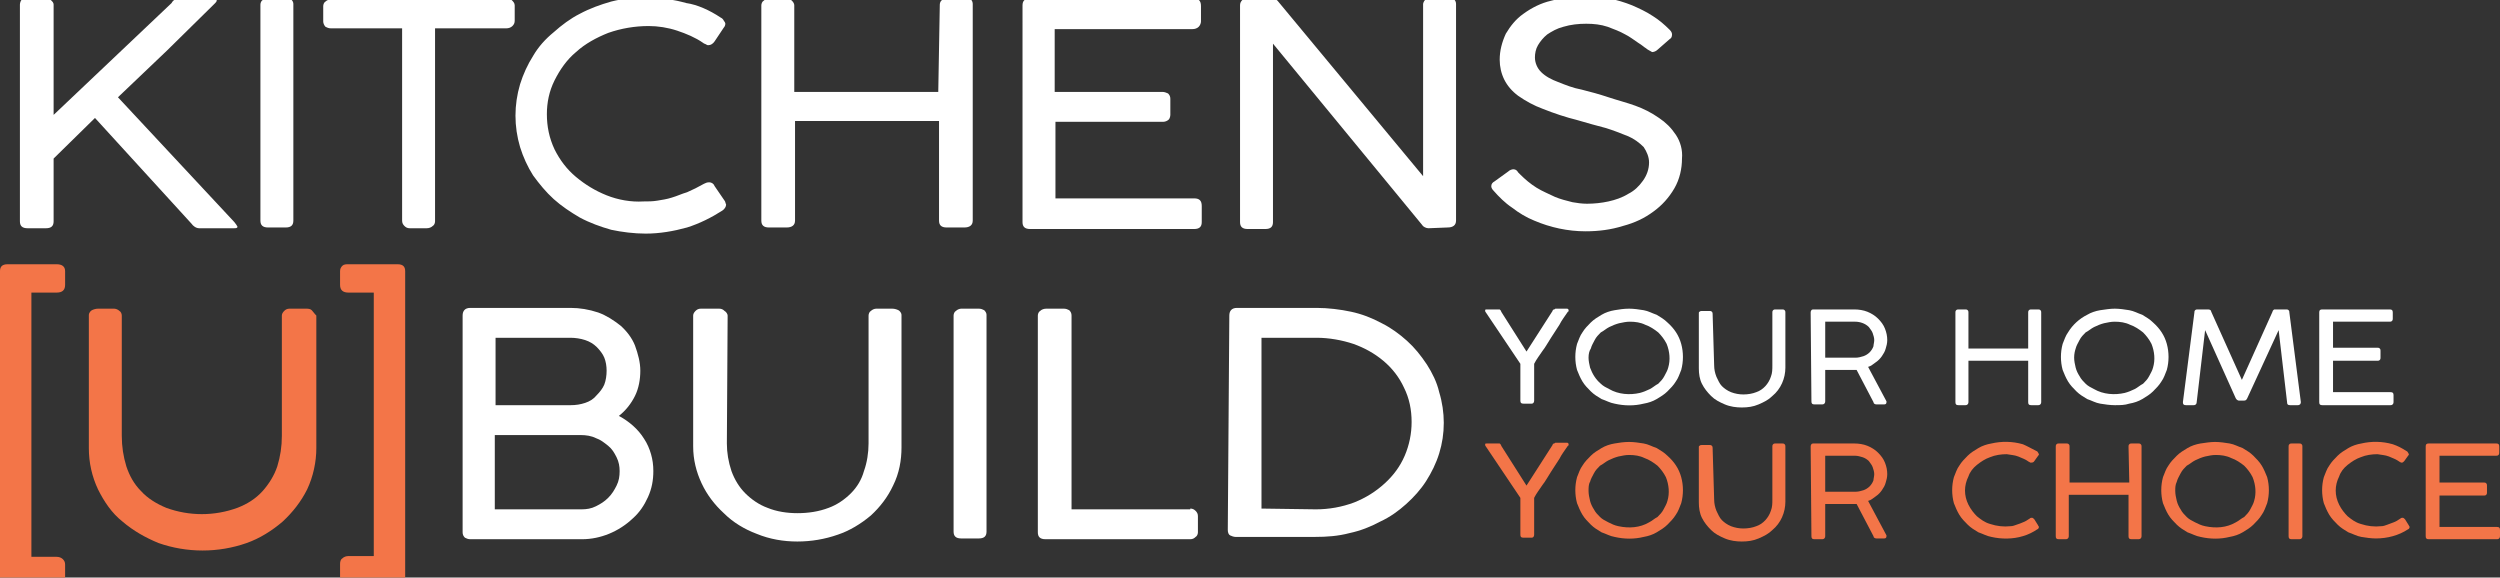 <?xml version="1.0" encoding="utf-8"?>
<!-- Generator: Adobe Illustrator 25.2.1, SVG Export Plug-In . SVG Version: 6.00 Build 0)  -->
<svg version="1.1" id="Layer_1" xmlns="http://www.w3.org/2000/svg" xmlns:xlink="http://www.w3.org/1999/xlink" x="0px" y="0px"
	 viewBox="0 0 326.4 75.4" style="enable-background:new 0 0 326.4 75.4;" xml:space="preserve">
<rect x="0" y="0" width="326.4" height="75.4" fill="#333333" stroke="none"/>
<style type="text/css">
	.st0{clip-path:url(#SVGID_2_);}
	.st1{clip-path:url(#SVGID_4_);}
	.st2{fill:#FFFFFF;}
	.st3{fill:#F37548;}
</style>
<g id="long_baseline">
	<g>
		<defs>
			<rect id="SVGID_1_" y="-0.7" width="326.4" height="77.1"/>
		</defs>
		<clipPath id="SVGID_2_">
			<use xlink:href="#SVGID_1_"  style="overflow:visible;"/>
		</clipPath>
		<g class="st0">
			<g>
				<defs>
					<rect id="SVGID_3_" y="-0.7" width="326.4" height="77.1"/>
				</defs>
				<clipPath id="SVGID_4_">
					<use xlink:href="#SVGID_3_"  style="overflow:visible;"/>
				</clipPath>
				<g class="st1">
					<path class="st2" d="M7,28.9c0,0.6-0.3,0.9-1,0.9H3.6c-0.7,0-1-0.3-1-0.9V0.6c0-0.2,0.1-0.5,0.2-0.6c0.2-0.2,0.5-0.3,0.7-0.3
						h2.3c0.3,0,0.5,0.1,0.7,0.2C6.9,0.2,7,0.4,7,0.6v14.4L22.4,0.4c0.2-0.4,0.6-0.6,1-0.6h4.4c0.4,0,0.5,0.1,0.5,0.2
						c0,0.2-0.1,0.3-0.2,0.4v0c-2.1,2.1-4.2,4.1-6.3,6.2c-2.1,2-4.3,4.1-6.4,6.1L30.6,29c0.1,0.1,0.2,0.3,0.3,0.4
						c0,0.1,0.1,0.1,0.1,0.2c0,0.2-0.2,0.2-0.5,0.2H26c-0.4,0-0.8-0.3-1-0.6L12.4,15.4L7,20.7L7,28.9z"/>
					<path class="st2" d="M34,0.6c0-0.2,0.1-0.5,0.3-0.6c0.2-0.2,0.5-0.3,0.7-0.3h2.3c0.3,0,0.5,0.1,0.7,0.2
						c0.2,0.2,0.3,0.4,0.3,0.6v28.3c0,0.6-0.3,0.9-1,0.9H35c-0.7,0-1-0.3-1-0.9L34,0.6z"/>
					<path class="st2" d="M66.1-0.2c0.3,0,0.5,0.1,0.7,0.2c0.2,0.2,0.4,0.4,0.4,0.7v2c0,0.3-0.1,0.5-0.3,0.7
						c-0.2,0.2-0.5,0.3-0.8,0.3h-9.3v25.2c0,0.2-0.1,0.5-0.3,0.6c-0.2,0.2-0.5,0.3-0.8,0.3h-2.2c-0.3,0-0.5-0.1-0.7-0.3
						c-0.2-0.2-0.3-0.4-0.3-0.7V3.7h-9.3c-0.3,0-0.5-0.1-0.7-0.2c-0.2-0.2-0.3-0.5-0.3-0.7v-2c0-0.2,0.1-0.5,0.3-0.6
						c0.2-0.2,0.5-0.3,0.7-0.2H66.1z"/>
					<path class="st2" d="M94.1,2.3c0.2,0.1,0.3,0.2,0.4,0.4c0.1,0.1,0.2,0.3,0.2,0.4c0,0.2-0.1,0.4-0.2,0.5l-1.2,1.8
						c-0.2,0.3-0.5,0.5-0.8,0.5c-0.1,0-0.2,0-0.3-0.1c-0.2-0.1-0.3-0.1-0.4-0.2c-1-0.7-2.2-1.2-3.4-1.6c-1.2-0.4-2.5-0.6-3.7-0.6
						c-1.8,0-3.6,0.3-5.3,0.9c-1.5,0.6-3,1.4-4.2,2.5c-1.2,1-2.1,2.3-2.8,3.7c-0.7,1.4-1,2.9-1,4.4c0,1.6,0.3,3.1,1,4.6
						c0.7,1.4,1.6,2.6,2.8,3.6c1.2,1,2.5,1.8,4,2.4c1.5,0.6,3.2,0.9,4.8,0.8c0.6,0,1.2,0,1.8-0.1c0.6-0.1,1.3-0.2,1.9-0.4
						c0.7-0.2,1.3-0.5,2-0.7c0.7-0.3,1.5-0.7,2.2-1.1c0.2-0.1,0.4-0.2,0.7-0.2c0.3,0,0.6,0.2,0.7,0.5l1.3,1.9
						c0.1,0.1,0.1,0.3,0.2,0.5c0,0.3-0.2,0.6-0.5,0.8c-1.4,0.9-3,1.7-4.6,2.2c-1.8,0.5-3.6,0.8-5.4,0.8c-1.5,0-3.1-0.2-4.5-0.5
						c-1.4-0.4-2.8-0.9-4.1-1.6c-1.2-0.7-2.4-1.5-3.4-2.4c-1-0.9-1.9-2-2.7-3.1c-0.7-1.1-1.3-2.4-1.7-3.7c-0.8-2.7-0.8-5.5,0-8.2
						c0.4-1.3,1-2.6,1.7-3.7c0.7-1.2,1.6-2.2,2.7-3.1c1-0.9,2.2-1.8,3.4-2.4c1.3-0.7,2.7-1.2,4.1-1.6c3.2-0.8,6.6-0.7,9.8,0.2
						C91,0.6,92.6,1.3,94.1,2.3"/>
					<path class="st2" d="M122.7,0.6c0-0.2,0.1-0.5,0.3-0.6c0.2-0.2,0.4-0.3,0.7-0.3h2.3c0.3,0,0.5,0.1,0.7,0.2
						c0.2,0.1,0.3,0.4,0.3,0.6v28.3c0,0.6-0.4,0.9-1.1,0.9h-2.3c-0.7,0-1-0.3-1-0.9v-13h-18.8v13c0,0.6-0.4,0.9-1.1,0.9h-2.3
						c-0.7,0-1-0.3-1-0.9V0.7c0-0.2,0.1-0.5,0.3-0.6c0.2-0.2,0.4-0.3,0.7-0.3h2.3c0.3,0,0.5,0.1,0.7,0.3c0.2,0.2,0.3,0.4,0.3,0.6V12
						h18.8L122.7,0.6z"/>
					<path class="st2" d="M155.8-0.2c0.7,0,1,0.3,1,1v2c0,0.2-0.1,0.5-0.3,0.7c-0.2,0.2-0.5,0.3-0.8,0.3h-18V12h14.1
						c0.2,0,0.5,0.1,0.7,0.2c0.2,0.2,0.3,0.4,0.3,0.7V15c0,0.2-0.1,0.5-0.2,0.6c-0.2,0.2-0.5,0.3-0.7,0.3h-14.1v10h18.1
						c0.7,0,1,0.3,1,1V29c0,0.6-0.3,0.9-1,0.9h-21.4c-0.7,0-1-0.3-1-0.9V0.7c0-0.6,0.3-0.9,1-0.9L155.8-0.2z"/>
					<path class="st2" d="M186.5,29.8c-0.3,0-0.7-0.2-0.8-0.4L166.2,5.7v23.3c0,0.6-0.3,0.9-1,0.9h-2.3c-0.7,0-1-0.3-1-0.9V0.7
						c0-0.3,0.1-0.5,0.3-0.7c0.2-0.2,0.4-0.3,0.7-0.3h3c0.4,0,0.7,0.2,0.9,0.4l19,22.9V0.5c0.1-0.5,0.5-0.8,1-0.8c0,0,0,0,0,0h2.3
						c0.3,0,0.5,0.1,0.7,0.2c0.2,0.1,0.3,0.4,0.3,0.6v28.3c0,0.6-0.4,0.9-1.1,0.9L186.5,29.8z"/>
					<path class="st2" d="M214.9,6.3c-0.2-0.1-0.5-0.4-1-0.7c-0.6-0.4-1.1-0.8-1.7-1.1c-0.7-0.4-1.5-0.7-2.3-1
						c-0.9-0.3-1.8-0.4-2.8-0.4c-1,0-2,0.1-3,0.4c-0.8,0.2-1.5,0.6-2.1,1c-0.5,0.4-0.9,0.9-1.2,1.4c-0.3,0.5-0.4,1.1-0.4,1.6
						c0,0.7,0.3,1.4,0.8,1.9c0.6,0.6,1.4,1,2.2,1.3c1,0.4,2,0.8,3.1,1c1.2,0.3,2.3,0.6,3.5,1s2.4,0.7,3.5,1.1
						c1.1,0.4,2.1,0.9,3.1,1.6c0.9,0.6,1.6,1.3,2.2,2.2c0.6,0.9,0.9,2,0.8,3.1c0,1.3-0.3,2.7-1,3.9c-0.7,1.2-1.6,2.2-2.7,3
						c-1.2,0.9-2.5,1.5-4,1.9c-1.6,0.5-3.2,0.7-4.9,0.7c-2.3,0-4.6-0.5-6.7-1.4c-1-0.4-2-1-2.9-1.7c-0.9-0.6-1.7-1.4-2.4-2.2
						c-0.2-0.2-0.3-0.4-0.3-0.6c0-0.3,0.2-0.5,0.4-0.6l1.8-1.3c0.2-0.2,0.5-0.3,0.7-0.3c0.3,0,0.5,0.2,0.6,0.4l0.3,0.3
						c0.6,0.6,1.3,1.2,2.1,1.7c0.8,0.5,1.6,0.8,2.4,1.2c0.7,0.3,1.5,0.5,2.3,0.7c0.6,0.1,1.2,0.2,1.9,0.2c0.9,0,1.9-0.1,2.8-0.3
						c0.9-0.2,1.8-0.5,2.6-1c0.8-0.4,1.4-1,1.9-1.7c0.5-0.7,0.8-1.5,0.8-2.4c0-0.7-0.3-1.4-0.7-2c-0.6-0.6-1.3-1.1-2-1.4
						c-1-0.4-2-0.8-3-1.1c-1.1-0.3-2.3-0.6-3.6-1c-1.6-0.4-3.1-0.9-4.6-1.5c-1.1-0.4-2.2-1-3.2-1.7c-0.8-0.6-1.4-1.3-1.8-2.1
						c-0.4-0.8-0.6-1.7-0.6-2.6c0-1.2,0.3-2.3,0.8-3.4c0.6-1,1.3-1.9,2.3-2.6c1.1-0.8,2.3-1.4,3.6-1.7c1.5-0.4,3.1-0.6,4.7-0.6
						c1,0,2,0.1,2.9,0.3c1,0.2,2,0.5,3,0.9c0.9,0.4,1.8,0.8,2.7,1.4c0.8,0.5,1.5,1.1,2.2,1.8c0.2,0.2,0.3,0.4,0.3,0.6
						c0,0.3-0.1,0.5-0.3,0.6l-1.6,1.4c-0.2,0.2-0.5,0.3-0.7,0.3C215.4,6.6,215.1,6.5,214.9,6.3"/>
					<path class="st2" d="M83.6,48.4c0,1.1-0.2,2.3-0.7,3.3c-0.5,1-1.2,1.9-2.1,2.6c1.3,0.7,2.5,1.7,3.3,3c0.4,0.6,0.7,1.3,0.9,2
						c0.2,0.7,0.3,1.4,0.3,2.2c0,1.2-0.2,2.3-0.7,3.4c-0.5,1.1-1.1,2-2,2.8c-1.8,1.7-4.2,2.7-6.6,2.7H61.4c-0.3,0-0.5-0.1-0.7-0.2
						c-0.2-0.2-0.3-0.4-0.3-0.7V41.2c0-0.6,0.3-1,1-1h13.1c1.2,0,2.4,0.2,3.6,0.6c1.1,0.4,2,1,2.9,1.7c0.8,0.7,1.5,1.6,1.9,2.6
						C83.3,46.2,83.6,47.3,83.6,48.4 M79.2,48.4c0-0.6-0.1-1.2-0.3-1.7c-0.2-0.5-0.6-1-1-1.4c-0.4-0.4-0.9-0.7-1.5-0.9
						c-0.6-0.2-1.3-0.3-1.9-0.3h-9.8v8.8h9.8c0.7,0,1.3-0.1,1.9-0.3c0.6-0.2,1.1-0.5,1.5-1c0.4-0.4,0.8-0.9,1-1.4
						C79.1,49.7,79.2,49,79.2,48.4 M64.6,56.8v9.7h11.3c0.7,0,1.3-0.1,1.9-0.4c0.6-0.3,1.1-0.6,1.6-1.1c0.5-0.5,0.8-1,1.1-1.6
						c0.3-0.6,0.4-1.2,0.4-1.9c0-0.6-0.1-1.2-0.4-1.8c-0.3-0.6-0.6-1.1-1.1-1.5c-0.5-0.4-1-0.8-1.6-1c-0.6-0.3-1.3-0.4-2-0.4
						L64.6,56.8z"/>
					<path class="st2" d="M94.9,57.9c0,1.2,0.2,2.4,0.6,3.6c0.4,1.1,1,2.1,1.8,2.9c0.8,0.8,1.8,1.5,2.9,1.9c1.2,0.5,2.6,0.7,3.9,0.7
						c1.4,0,2.8-0.2,4.1-0.7c1.1-0.4,2.1-1.1,2.9-1.9c0.8-0.8,1.4-1.8,1.7-2.9c0.4-1.1,0.6-2.4,0.6-3.6V41.2c0-0.2,0.1-0.5,0.3-0.6
						c0.2-0.2,0.5-0.3,0.7-0.3h2.1c0.3,0,0.6,0.1,0.8,0.2c0.2,0.1,0.4,0.4,0.4,0.6v17.3c0,1.7-0.3,3.4-1.1,5
						c-0.7,1.5-1.7,2.8-2.9,3.9c-1.3,1.1-2.8,2-4.3,2.5c-1.7,0.6-3.5,0.9-5.3,0.9c-1.8,0-3.6-0.3-5.3-1c-1.6-0.6-3.1-1.5-4.3-2.7
						c-1.2-1.1-2.2-2.4-2.9-3.9c-0.7-1.5-1.1-3.1-1.1-4.8V41.2c0-0.2,0.1-0.4,0.3-0.6c0.2-0.2,0.4-0.3,0.7-0.3h2.4
						c0.3,0,0.5,0.1,0.7,0.3c0.2,0.1,0.4,0.4,0.4,0.6L94.9,57.9z"/>
					<path class="st2" d="M124.5,41.2c0-0.2,0.1-0.5,0.3-0.6c0.2-0.2,0.5-0.3,0.7-0.3h2.3c0.3,0,0.5,0.1,0.7,0.2
						c0.2,0.2,0.3,0.4,0.3,0.6v28.3c0,0.6-0.3,0.9-1,0.9h-2.3c-0.7,0-1-0.3-1-0.9L124.5,41.2z"/>
					<path class="st2" d="M155.4,66.4c0.3,0,0.5,0.1,0.7,0.3c0.2,0.2,0.3,0.4,0.3,0.7v2.1c0,0.2-0.1,0.5-0.3,0.6
						c-0.2,0.2-0.4,0.3-0.7,0.3h-18.9c-0.7,0-1-0.3-1-0.9V41.2c0-0.2,0.1-0.5,0.3-0.6c0.2-0.2,0.5-0.3,0.8-0.3h2.3
						c0.3,0,0.5,0.1,0.7,0.2c0.2,0.2,0.3,0.4,0.3,0.7v25.3H155.4z"/>
					<path class="st2" d="M160.5,41.2c0-0.6,0.3-1,1-1h10.4c1.5,0,3.1,0.2,4.5,0.5c1.4,0.3,2.7,0.8,4,1.5c1.2,0.6,2.3,1.4,3.3,2.3
						c1,0.9,1.8,1.9,2.6,3.1c0.7,1.1,1.3,2.3,1.6,3.6c0.4,1.3,0.6,2.7,0.6,4c0,1.4-0.2,2.7-0.6,4c-0.4,1.3-1,2.5-1.7,3.6
						c-0.7,1.1-1.6,2.1-2.6,3c-1,0.9-2.1,1.7-3.4,2.3c-1.3,0.7-2.6,1.2-4,1.5c-1.5,0.4-3,0.5-4.5,0.5h-10.4c-0.2,0-0.5-0.1-0.7-0.2
						c-0.2-0.1-0.3-0.4-0.3-0.7L160.5,41.2z M171.8,66.5c1.7,0,3.4-0.3,5-0.9c1.5-0.6,2.8-1.4,4-2.5c1.1-1,2-2.2,2.6-3.6
						c0.6-1.4,0.9-2.9,0.9-4.4c0-1.6-0.3-3.1-1-4.5c-0.6-1.3-1.5-2.5-2.7-3.5c-1.2-1-2.5-1.7-3.9-2.2c-1.5-0.5-3.2-0.8-4.8-0.8h-7.2
						v22.3L171.8,66.5z"/>
					<path class="st3" d="M0,75.4V35.4c0-0.6,0.3-0.9,1-0.9h6.4c0.7,0,1.1,0.3,1.1,0.9v1.8c0,0.7-0.4,1-1.1,1H4.1v34.5h3.3
						c0.3,0,0.6,0.1,0.8,0.3c0.2,0.2,0.3,0.4,0.3,0.7v1.8c0,0.6-0.4,0.9-1.1,0.9H1C0.3,76.4,0,76.1,0,75.4"/>
					<path class="st3" d="M52.9,35.4v40c0,0.6-0.3,0.9-1,0.9h-6.4c-0.5,0.1-1-0.3-1.1-0.8c0,0,0-0.1,0-0.1v-1.8
						c0-0.3,0.1-0.6,0.3-0.7c0.2-0.2,0.5-0.3,0.8-0.3h3.3V38.2h-3.3c-0.7,0-1.1-0.3-1.1-1v-1.8c0-0.3,0.1-0.5,0.3-0.7
						c0.2-0.2,0.5-0.2,0.8-0.2h6.4C52.6,34.5,52.9,34.8,52.9,35.4"/>
					<path class="st3" d="M40.7,40.5c-0.2-0.2-0.5-0.2-0.8-0.2h-2.1c-0.3,0-0.5,0.1-0.7,0.3c-0.2,0.2-0.3,0.4-0.3,0.6v15.7
						c0,1.4-0.2,2.7-0.6,4c-0.4,1.2-1.1,2.3-1.9,3.2c-0.9,1-2,1.7-3.3,2.2c-3,1.1-6.3,1.1-9.3,0c-1.2-0.5-2.4-1.2-3.3-2.2
						c-0.9-0.9-1.5-2-1.9-3.2c-0.4-1.3-0.6-2.6-0.6-4V41.2c0-0.2-0.1-0.5-0.3-0.6c-0.2-0.2-0.5-0.3-0.7-0.3h-2.1
						c-0.3,0-0.6,0.1-0.8,0.2c-0.2,0.1-0.4,0.4-0.4,0.6v17.4c0,1.9,0.4,3.7,1.2,5.4c0.8,1.6,1.8,3.1,3.2,4.2c1.4,1.2,3,2.1,4.7,2.8
						c3.7,1.3,7.8,1.3,11.5,0c1.7-0.6,3.3-1.6,4.7-2.8c1.3-1.2,2.4-2.6,3.2-4.2c0.8-1.7,1.2-3.6,1.2-5.4V41.2
						C41,40.9,40.9,40.7,40.7,40.5"/>
					<path class="st3" d="M194,58.3c-0.1-0.1-0.1-0.2-0.1-0.3c0-0.1,0.1-0.1,0.2-0.1h1.5c0.1,0,0.1,0,0.1,0c0,0,0.1,0,0.1,0
						c0,0,0.1,0.1,0.1,0.1c0,0,0.1,0.1,0.1,0.2l3.3,5.2h0l3.4-5.3c0-0.1,0.1-0.2,0.2-0.2c0.1,0,0.1-0.1,0.2-0.1h1.5
						c0.1,0,0.2,0.1,0.2,0.2c0,0.1,0,0.2-0.1,0.2c-0.4,0.6-0.8,1.1-1.1,1.7c-0.4,0.6-0.7,1.1-1.1,1.7c-0.4,0.6-0.7,1.2-1.1,1.7
						c-0.4,0.6-0.8,1.1-1.1,1.7v4.8c0,0.2-0.1,0.4-0.3,0.4c0,0-0.1,0-0.1,0h-1c-0.3,0-0.4-0.1-0.4-0.4v-4.8L194,58.3z"/>
					<path class="st3" d="M212.7,57.7c0.6,0,1.3,0.1,1.9,0.2c0.6,0.1,1.1,0.4,1.7,0.6c0.5,0.3,1,0.6,1.4,1c0.9,0.8,1.5,1.7,1.8,2.8
						c0.3,1.1,0.3,2.3,0,3.4c-0.2,0.5-0.4,1.1-0.7,1.5c-0.3,0.5-0.7,0.9-1.1,1.3c-0.4,0.4-0.9,0.7-1.4,1c-0.5,0.3-1.1,0.5-1.7,0.6
						c-1.2,0.3-2.5,0.3-3.8,0c-0.6-0.1-1.1-0.4-1.7-0.6c-0.5-0.3-1-0.6-1.4-1c-0.4-0.4-0.8-0.8-1.1-1.3c-0.3-0.5-0.5-1-0.7-1.5
						c-0.3-1.1-0.3-2.3,0-3.4c0.2-0.5,0.4-1.1,0.7-1.5c0.3-0.5,0.7-0.9,1.1-1.3c0.4-0.4,0.9-0.7,1.4-1c0.5-0.3,1.1-0.5,1.7-0.6
						C211.4,57.8,212,57.7,212.7,57.7 M207.4,64.1c0,0.4,0.1,0.9,0.2,1.3c0.1,0.4,0.3,0.8,0.5,1.1c0.2,0.4,0.5,0.7,0.8,1
						c0.3,0.3,0.7,0.5,1.1,0.7c0.4,0.2,0.8,0.4,1.3,0.5c1.4,0.3,2.8,0.2,4-0.5c0.4-0.2,0.7-0.5,1.1-0.7c0.3-0.3,0.6-0.6,0.8-1
						c0.2-0.4,0.4-0.7,0.5-1.1c0.3-1,0.2-2.1-0.2-3.1c-0.3-0.6-0.7-1.1-1.1-1.5c-0.5-0.4-1.1-0.8-1.7-1c-0.6-0.3-1.3-0.4-2-0.4
						c-0.5,0-0.9,0.1-1.4,0.2c-0.4,0.1-0.9,0.3-1.3,0.5c-0.4,0.2-0.7,0.5-1.1,0.7c-0.3,0.3-0.6,0.6-0.8,1c-0.2,0.4-0.4,0.7-0.5,1.1
						C207.4,63.2,207.4,63.7,207.4,64.1"/>
					<path class="st3" d="M223.8,65.2c0,0.5,0.1,1,0.3,1.5c0.2,0.4,0.4,0.9,0.7,1.2c0.3,0.3,0.7,0.6,1.2,0.8
						c0.5,0.2,1.1,0.3,1.6,0.3c0.6,0,1.2-0.1,1.7-0.3c0.9-0.3,1.6-1.1,1.9-2c0.2-0.5,0.2-1,0.2-1.5v-6.9c0-0.1,0-0.2,0.1-0.3
						c0.1-0.1,0.2-0.1,0.3-0.1h0.9c0.1,0,0.2,0,0.3,0.1c0.1,0.1,0.1,0.2,0.1,0.3v7.2c0,1.4-0.6,2.8-1.7,3.7
						c-0.5,0.5-1.1,0.8-1.8,1.1c-0.7,0.3-1.4,0.4-2.2,0.4c-0.7,0-1.5-0.1-2.2-0.4c-0.7-0.3-1.3-0.6-1.8-1.1c-0.5-0.5-0.9-1-1.2-1.6
						c-0.3-0.6-0.4-1.3-0.4-2v-7.2c0-0.1,0-0.2,0.1-0.2c0.1-0.1,0.2-0.1,0.3-0.1h1c0.1,0,0.2,0,0.3,0.1c0.1,0.1,0.1,0.2,0.1,0.3
						L223.8,65.2z"/>
					<path class="st3" d="M236.4,58.3c0-0.2,0.1-0.4,0.3-0.4c0,0,0.1,0,0.1,0h5.3c0.6,0,1.2,0.1,1.7,0.3c0.5,0.2,1,0.5,1.4,0.9
						c0.4,0.4,0.7,0.8,0.9,1.3c0.2,0.5,0.3,1,0.3,1.5c0,0.4-0.1,0.8-0.2,1.1c-0.1,0.4-0.3,0.7-0.5,1c-0.2,0.3-0.5,0.6-0.8,0.8
						c-0.3,0.2-0.6,0.5-1,0.6l2.4,4.5v0.1c0,0.2-0.1,0.3-0.3,0.3H245c-0.2,0-0.4-0.1-0.4-0.3l-2.2-4.2c-0.1,0-0.1,0-0.2,0
						c-0.1,0-0.1,0-0.2,0s-0.3,0-0.4,0h-3.3V70c0,0.2-0.1,0.4-0.4,0.4h-1c-0.3,0-0.4-0.1-0.4-0.4L236.4,58.3z M244.7,61.9
						c0-0.3-0.1-0.6-0.2-0.9c-0.1-0.3-0.3-0.5-0.5-0.8c-0.2-0.2-0.5-0.4-0.8-0.5c-0.3-0.1-0.7-0.2-1-0.2h-3.9v4.7h4
						c0.3,0,0.7-0.1,1-0.2c0.3-0.1,0.6-0.3,0.8-0.5c0.2-0.2,0.4-0.5,0.5-0.8C244.6,62.5,244.7,62.2,244.7,61.9"/>
					<path class="st3" d="M265.9,58.9c0.1,0,0.1,0.1,0.2,0.2c0,0.1,0.1,0.1,0.1,0.2c0,0.1,0,0.1-0.1,0.2l-0.5,0.7
						c-0.1,0.2-0.3,0.2-0.5,0.2c-0.1,0-0.1-0.1-0.2-0.1c-0.4-0.3-0.9-0.5-1.4-0.7c-0.5-0.2-1-0.2-1.5-0.3c-0.7,0-1.5,0.1-2.2,0.4
						c-0.6,0.2-1.2,0.6-1.7,1c-0.5,0.4-0.9,0.9-1.1,1.5c-0.6,1.2-0.6,2.5,0,3.7c0.3,0.6,0.7,1.1,1.1,1.5c0.5,0.4,1,0.8,1.7,1
						c0.9,0.3,1.8,0.4,2.7,0.3c0.3,0,0.5-0.1,0.8-0.2c0.3-0.1,0.6-0.2,0.8-0.3c0.3-0.1,0.6-0.3,0.9-0.5c0.1-0.1,0.2-0.1,0.3-0.1
						c0.1,0,0.2,0.1,0.3,0.2l0.5,0.8c0,0.1,0.1,0.1,0.1,0.2c0,0.1-0.1,0.3-0.2,0.3c-0.6,0.4-1.2,0.7-1.9,0.9
						c-1.3,0.4-2.8,0.4-4.1,0.1c-0.6-0.1-1.1-0.4-1.7-0.6c-0.5-0.3-1-0.6-1.4-1c-0.4-0.4-0.8-0.8-1.1-1.3c-0.3-0.5-0.5-1-0.7-1.5
						c-0.3-1.1-0.3-2.3,0-3.4c0.2-0.5,0.4-1.1,0.7-1.5c0.3-0.5,0.7-0.9,1.1-1.3c0.4-0.4,0.9-0.7,1.4-1c0.5-0.3,1.1-0.5,1.7-0.6
						c1.3-0.3,2.7-0.3,4.1,0.1C264.6,58.2,265.3,58.6,265.9,58.9"/>
					<path class="st3" d="M277.9,58.3c0-0.1,0-0.2,0.1-0.3c0.1-0.1,0.2-0.1,0.3-0.1h0.9c0.1,0,0.2,0,0.3,0.1
						c0.1,0.1,0.1,0.2,0.1,0.3V70c0,0.2-0.1,0.4-0.4,0.4h-0.9c-0.3,0-0.4-0.1-0.4-0.4v-5.4h-7.8V70c0,0.2-0.1,0.4-0.4,0.4h-0.9
						c-0.3,0-0.4-0.1-0.4-0.4V58.3c0-0.1,0-0.2,0.1-0.3c0.1-0.1,0.2-0.1,0.3-0.1h1c0.1,0,0.2,0,0.3,0.1c0.1,0.1,0.1,0.2,0.1,0.3V63
						h7.8L277.9,58.3z"/>
					<path class="st3" d="M289.2,57.7c0.6,0,1.3,0.1,1.9,0.2c0.6,0.1,1.1,0.4,1.7,0.6c0.5,0.3,1,0.6,1.4,1c0.4,0.4,0.8,0.8,1.1,1.3
						c0.3,0.5,0.5,1,0.7,1.5c0.3,1.1,0.3,2.3,0,3.4c-0.2,0.5-0.4,1.1-0.7,1.5c-0.3,0.5-0.7,0.9-1.1,1.3c-0.4,0.4-0.9,0.7-1.4,1
						c-0.5,0.3-1.1,0.5-1.7,0.6c-1.2,0.3-2.5,0.3-3.8,0c-0.6-0.1-1.1-0.4-1.7-0.6c-0.5-0.3-1-0.6-1.4-1c-0.4-0.4-0.8-0.8-1.1-1.3
						c-0.3-0.5-0.5-1-0.7-1.5c-0.3-1.1-0.3-2.3,0-3.4c0.2-0.5,0.4-1.1,0.7-1.5c0.3-0.5,0.7-0.9,1.1-1.3c0.4-0.4,0.9-0.7,1.4-1
						c0.5-0.3,1.1-0.5,1.7-0.6C288,57.8,288.6,57.7,289.2,57.7 M284,64.1c0,0.4,0.1,0.9,0.2,1.3c0.1,0.4,0.3,0.8,0.5,1.1
						c0.2,0.4,0.5,0.7,0.8,1c0.3,0.3,0.7,0.5,1.1,0.7c0.4,0.2,0.8,0.4,1.3,0.5c1.4,0.3,2.8,0.2,4-0.5c0.4-0.2,0.7-0.5,1.1-0.7
						c0.3-0.3,0.6-0.6,0.8-1c0.2-0.4,0.4-0.7,0.5-1.1c0.3-1,0.2-2.1-0.2-3.1c-0.3-0.6-0.7-1.1-1.1-1.5c-0.5-0.4-1.1-0.8-1.7-1
						c-0.6-0.3-1.3-0.4-2-0.4c-0.5,0-0.9,0.1-1.4,0.2c-0.4,0.1-0.9,0.3-1.3,0.5c-0.4,0.2-0.7,0.5-1.1,0.7c-0.3,0.3-0.6,0.6-0.8,1
						c-0.2,0.4-0.4,0.7-0.5,1.1C284,63.3,284,63.7,284,64.1"/>
					<path class="st3" d="M298.8,58.3c0-0.1,0-0.2,0.1-0.3c0.1-0.1,0.2-0.1,0.3-0.1h1c0.1,0,0.2,0,0.3,0.1c0.1,0.1,0.1,0.2,0.1,0.3
						V70c0,0.2-0.1,0.4-0.4,0.4h-1c-0.3,0-0.4-0.1-0.4-0.4L298.8,58.3z"/>
					<path class="st3" d="M314.2,58.9c0.1,0,0.1,0.1,0.2,0.2c0,0.1,0.1,0.1,0.1,0.2c0,0.1,0,0.1-0.1,0.2l-0.5,0.7
						c-0.1,0.1-0.2,0.2-0.3,0.2c0,0-0.1,0-0.1,0c-0.1,0-0.1-0.1-0.2-0.1c-0.4-0.3-0.9-0.5-1.4-0.7c-0.5-0.2-1-0.2-1.5-0.3
						c-0.7,0-1.5,0.1-2.2,0.4c-0.6,0.2-1.2,0.6-1.7,1c-0.5,0.4-0.9,0.9-1.1,1.5c-0.6,1.2-0.6,2.5,0,3.7c0.3,0.6,0.7,1.1,1.1,1.5
						c0.5,0.4,1,0.8,1.7,1c0.9,0.3,1.8,0.4,2.7,0.3c0.3,0,0.5-0.1,0.8-0.2c0.3-0.1,0.5-0.2,0.8-0.3c0.3-0.1,0.6-0.3,0.9-0.5
						c0.1-0.1,0.2-0.1,0.3-0.1c0.1,0,0.2,0.1,0.3,0.2l0.5,0.8c0,0.1,0.1,0.1,0.1,0.2c0,0.1-0.1,0.3-0.2,0.3
						c-1.2,0.8-2.7,1.2-4.2,1.2c-0.6,0-1.3-0.1-1.9-0.2c-0.6-0.1-1.1-0.4-1.7-0.6c-0.5-0.3-1-0.6-1.4-1c-0.4-0.4-0.8-0.8-1.1-1.3
						c-0.3-0.5-0.5-1-0.7-1.5c-0.3-1.1-0.3-2.3,0-3.4c0.2-0.5,0.4-1.1,0.7-1.5c0.3-0.5,0.7-0.9,1.1-1.3c0.4-0.4,0.9-0.7,1.4-1
						c0.5-0.3,1.1-0.5,1.7-0.6c1.3-0.3,2.7-0.3,4.1,0.1C313,58.2,313.6,58.5,314.2,58.9"/>
					<path class="st3" d="M325.9,57.9c0.3,0,0.4,0.1,0.4,0.4v0.8c0,0.1,0,0.2-0.1,0.3c-0.1,0.1-0.2,0.1-0.3,0.1h-7.4V63h5.8
						c0.1,0,0.2,0,0.3,0.1c0.1,0.1,0.1,0.2,0.1,0.3v0.9c0,0.1,0,0.2-0.1,0.3c-0.1,0.1-0.2,0.1-0.3,0.1h-5.8v4.1h7.5
						c0.3,0,0.4,0.1,0.4,0.4V70c0,0.2-0.1,0.4-0.4,0.4h-8.9c-0.3,0-0.4-0.1-0.4-0.4V58.3c0-0.3,0.1-0.4,0.4-0.4L325.9,57.9z"/>
					<path class="st2" d="M194,40.8c-0.1-0.1-0.1-0.2-0.1-0.3c0-0.1,0.1-0.1,0.2-0.1h1.5c0.1,0,0.1,0,0.1,0c0,0,0.1,0,0.1,0
						c0,0,0.1,0.1,0.1,0.1c0,0,0.1,0.1,0.1,0.2l3.3,5.2h0l3.4-5.3c0-0.1,0.1-0.2,0.2-0.2c0.1,0,0.1-0.1,0.2-0.1h1.5
						c0.1,0,0.2,0.1,0.2,0.2c0,0.1,0,0.2-0.1,0.2c-0.4,0.6-0.8,1.1-1.1,1.7c-0.4,0.6-0.7,1.1-1.1,1.7c-0.4,0.6-0.7,1.2-1.1,1.7
						c-0.4,0.6-0.8,1.1-1.1,1.7v4.8c0,0.2-0.1,0.4-0.3,0.4c0,0-0.1,0-0.1,0h-1c-0.3,0-0.4-0.1-0.4-0.4v-4.8L194,40.8z"/>
					<path class="st2" d="M212.7,40.3c0.6,0,1.3,0.1,1.9,0.2c0.6,0.1,1.1,0.4,1.7,0.6c0.5,0.3,1,0.6,1.4,1c0.9,0.8,1.5,1.7,1.8,2.8
						c0.3,1.1,0.3,2.3,0,3.4c-0.2,0.5-0.4,1.1-0.7,1.5c-0.3,0.5-0.7,0.9-1.1,1.3c-0.4,0.4-0.9,0.7-1.4,1c-0.5,0.3-1.1,0.5-1.7,0.6
						c-1.2,0.3-2.5,0.3-3.8,0c-0.6-0.1-1.1-0.4-1.7-0.6c-0.5-0.3-1-0.6-1.4-1c-0.4-0.4-0.8-0.8-1.1-1.3c-0.3-0.5-0.5-1-0.7-1.5
						c-0.3-1.1-0.3-2.3,0-3.4c0.2-0.5,0.4-1.1,0.7-1.5c0.3-0.5,0.7-0.9,1.1-1.3c0.4-0.4,0.9-0.7,1.4-1c0.5-0.3,1.1-0.5,1.7-0.6
						C211.4,40.4,212,40.3,212.7,40.3 M207.4,46.7c0,0.4,0.1,0.9,0.2,1.3c0.3,0.8,0.7,1.5,1.4,2.1c0.3,0.3,0.7,0.5,1.1,0.7
						c1.2,0.7,2.7,0.8,4,0.5c0.4-0.1,0.9-0.3,1.3-0.5c0.4-0.2,0.7-0.5,1.1-0.7c0.3-0.3,0.6-0.6,0.8-1c0.2-0.4,0.4-0.7,0.5-1.1
						c0.3-1,0.2-2.1-0.2-3.1c-0.3-0.6-0.7-1.1-1.1-1.5c-0.5-0.4-1.1-0.8-1.7-1c-0.6-0.3-1.3-0.4-2-0.4c-0.5,0-0.9,0.1-1.4,0.2
						c-0.4,0.1-0.9,0.3-1.3,0.5c-0.4,0.2-0.7,0.5-1.1,0.7c-0.3,0.3-0.6,0.6-0.8,1c-0.2,0.4-0.4,0.7-0.5,1.1
						C207.5,45.8,207.4,46.2,207.4,46.7"/>
					<path class="st2" d="M223.8,47.7c0,0.5,0.1,1,0.3,1.5c0.2,0.4,0.4,0.9,0.7,1.2c0.3,0.3,0.7,0.6,1.2,0.8
						c0.5,0.2,1.1,0.3,1.6,0.3c0.6,0,1.2-0.1,1.7-0.3c0.9-0.3,1.6-1.1,1.9-2c0.2-0.5,0.2-1,0.2-1.5v-6.9c0-0.1,0-0.2,0.1-0.3
						c0.1-0.1,0.2-0.1,0.3-0.1h0.9c0.1,0,0.2,0,0.3,0.1c0.1,0.1,0.1,0.2,0.1,0.3V48c0,1.4-0.6,2.8-1.7,3.7c-0.5,0.5-1.1,0.8-1.8,1.1
						c-0.7,0.3-1.4,0.4-2.2,0.4c-0.7,0-1.5-0.1-2.2-0.4c-0.7-0.3-1.3-0.6-1.8-1.1c-0.5-0.5-0.9-1-1.2-1.6c-0.3-0.6-0.4-1.3-0.4-2
						v-7.2c0-0.1,0-0.2,0.1-0.2c0.1-0.1,0.2-0.1,0.3-0.1h1c0.1,0,0.2,0,0.3,0.1c0.1,0.1,0.1,0.2,0.1,0.3L223.8,47.7z"/>
					<path class="st2" d="M236.4,40.8c0-0.2,0.1-0.4,0.3-0.4c0,0,0.1,0,0.1,0h5.3c0.6,0,1.2,0.1,1.7,0.3c0.5,0.2,1,0.5,1.4,0.9
						c0.4,0.4,0.7,0.8,0.9,1.3c0.2,0.5,0.3,1,0.3,1.5c0,0.4-0.1,0.8-0.2,1.1c-0.1,0.4-0.3,0.7-0.5,1c-0.2,0.3-0.5,0.6-0.8,0.8
						c-0.3,0.2-0.6,0.5-1,0.6l2.4,4.5v0.1c0,0.2-0.1,0.3-0.3,0.3H245c-0.2,0-0.4-0.1-0.4-0.3l-2.2-4.2c-0.1,0-0.1,0-0.2,0
						c-0.1,0-0.1,0-0.2,0s-0.3,0-0.4,0h-3.3v4.1c0,0.2-0.1,0.4-0.4,0.4h-1c-0.3,0-0.4-0.1-0.4-0.4L236.4,40.8z M244.7,44.4
						c0-0.3-0.1-0.6-0.2-0.9c-0.1-0.3-0.3-0.5-0.5-0.8c-0.5-0.5-1.2-0.7-1.8-0.7h-3.9v4.7h4c0.3,0,0.7-0.1,1-0.2
						c0.3-0.1,0.6-0.3,0.8-0.5c0.2-0.2,0.4-0.5,0.5-0.8C244.6,45,244.7,44.7,244.7,44.4"/>
					<path class="st2" d="M264.8,40.8c0-0.1,0-0.2,0.1-0.3c0.1-0.1,0.2-0.1,0.3-0.1h0.9c0.1,0,0.2,0,0.3,0.1
						c0.1,0.1,0.1,0.2,0.1,0.3v11.7c0,0.2-0.1,0.4-0.4,0.4h-0.9c-0.3,0-0.4-0.1-0.4-0.4v-5.4H257v5.4c0,0.2-0.1,0.4-0.4,0.4h-0.9
						c-0.3,0-0.4-0.1-0.4-0.4V40.8c0-0.1,0-0.2,0.1-0.3c0.1-0.1,0.2-0.1,0.3-0.1h0.9c0.1,0,0.2,0,0.3,0.1c0.1,0.1,0.1,0.2,0.1,0.3
						v4.7h7.8L264.8,40.8z"/>
					<path class="st2" d="M276.1,40.3c0.6,0,1.3,0.1,1.9,0.2c0.6,0.1,1.1,0.4,1.7,0.6c0.5,0.3,1,0.6,1.4,1c0.9,0.8,1.5,1.7,1.8,2.8
						c0.3,1.1,0.3,2.3,0,3.4c-0.2,0.5-0.4,1.1-0.7,1.5c-0.3,0.5-0.7,0.9-1.1,1.3c-0.4,0.4-0.9,0.7-1.4,1c-0.5,0.3-1.1,0.5-1.7,0.6
						c-0.6,0.2-1.2,0.2-1.9,0.2c-0.6,0-1.3-0.1-1.9-0.2c-0.6-0.1-1.1-0.4-1.7-0.6c-0.5-0.3-1-0.6-1.4-1c-0.4-0.4-0.8-0.8-1.1-1.3
						c-0.3-0.5-0.5-1-0.7-1.5c-0.3-1.1-0.3-2.3,0-3.4c0.2-0.5,0.4-1.1,0.7-1.5c0.6-1,1.5-1.8,2.5-2.3c0.5-0.3,1.1-0.5,1.7-0.6
						C274.9,40.4,275.5,40.3,276.1,40.3 M270.8,46.7c0,0.4,0.1,0.9,0.2,1.3c0.1,0.4,0.3,0.8,0.5,1.1c0.2,0.4,0.5,0.7,0.8,1
						c0.3,0.3,0.7,0.5,1.1,0.7c1.2,0.7,2.7,0.8,4,0.5c0.4-0.1,0.9-0.3,1.3-0.5c0.4-0.2,0.7-0.5,1.1-0.7c0.3-0.3,0.6-0.6,0.8-1
						c0.2-0.4,0.4-0.7,0.5-1.1c0.3-1,0.2-2.1-0.2-3.1c-0.3-0.6-0.7-1.1-1.1-1.5c-0.5-0.4-1.1-0.8-1.7-1c-0.6-0.3-1.3-0.4-2-0.4
						c-0.5,0-0.9,0.1-1.4,0.2c-0.4,0.1-0.9,0.3-1.3,0.5c-0.4,0.2-0.7,0.5-1.1,0.7c-0.3,0.3-0.6,0.6-0.8,1c-0.2,0.4-0.4,0.7-0.5,1.1
						C270.9,45.8,270.8,46.2,270.8,46.7"/>
					<path class="st2" d="M292.3,52.3c-0.1,0-0.3-0.1-0.4-0.3l-4-8.9l-1.1,9.4c0,0.2-0.1,0.4-0.4,0.4h-1c-0.3,0-0.4-0.1-0.4-0.4
						l1.5-11.7c0-0.1,0-0.2,0.1-0.3c0.1-0.1,0.2-0.1,0.3-0.1h1.4c0.2,0,0.4,0.1,0.4,0.3l4,8.9l4-8.9c0-0.1,0.1-0.2,0.1-0.2
						c0.1-0.1,0.1-0.1,0.2-0.1h1.5c0.1,0,0.2,0,0.3,0.1c0.1,0.1,0.1,0.2,0.1,0.3l1.5,11.7c0,0.2-0.1,0.4-0.4,0.4h-1
						c-0.3,0-0.4-0.1-0.4-0.4l-1.1-9.4l-4.1,8.9c-0.1,0.2-0.2,0.3-0.4,0.3L292.3,52.3z"/>
					<path class="st2" d="M312,40.4c0.3,0,0.4,0.1,0.4,0.4v0.8c0,0.1,0,0.2-0.1,0.3c-0.1,0.1-0.2,0.1-0.3,0.1h-7.4v3.4h5.8
						c0.1,0,0.2,0,0.3,0.1c0.1,0.1,0.1,0.2,0.1,0.3v0.9c0,0.1,0,0.2-0.1,0.3c-0.1,0.1-0.2,0.1-0.3,0.1h-5.8v4.1h7.5
						c0.3,0,0.4,0.1,0.4,0.4v0.9c0,0.2-0.1,0.4-0.4,0.4h-8.9c-0.3,0-0.4-0.1-0.4-0.4V40.8c0-0.3,0.1-0.4,0.4-0.4L312,40.4z"/>
				</g>
			</g>
		</g>
	</g>
</g>
</svg>
